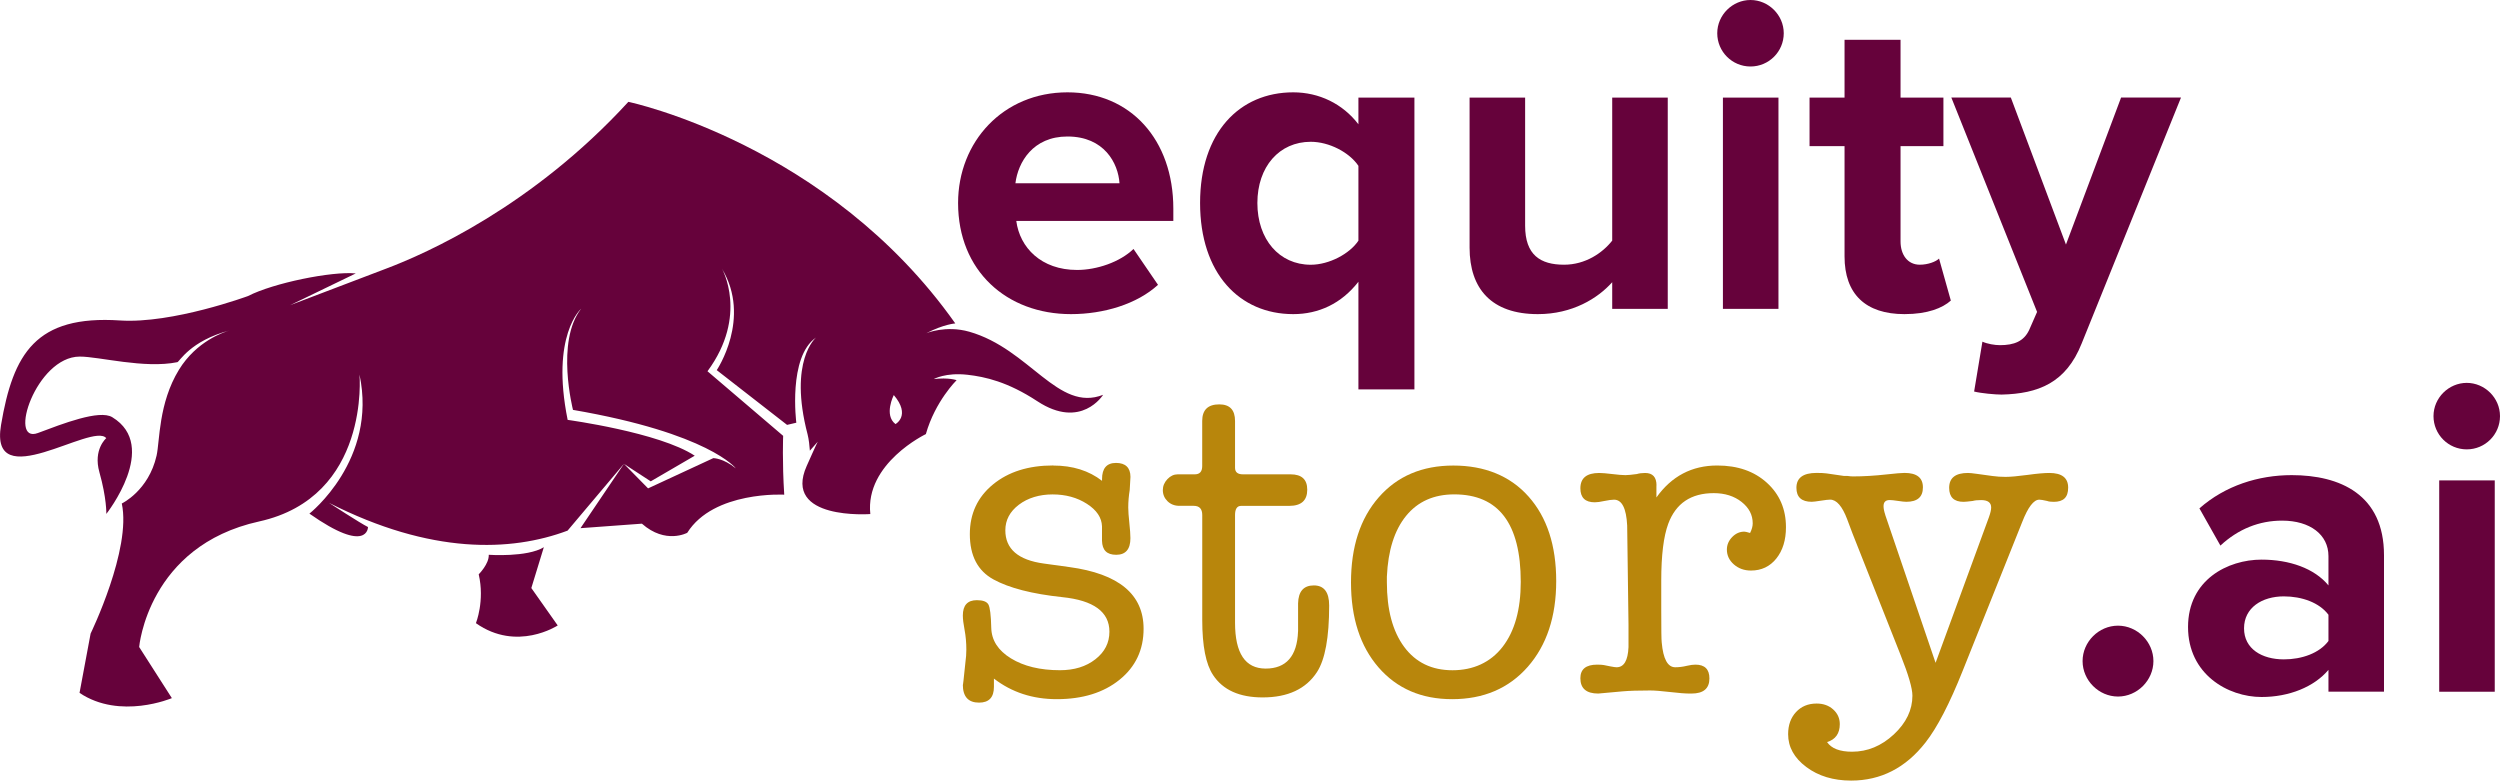 <svg xmlns="http://www.w3.org/2000/svg" id="Ebene_1" data-name="Ebene 1" viewBox="0 0 600 187.33"><defs><style>      .cls-1 {        fill: #66023b;      }      .cls-2 {        fill: #b8860c;      }    </style></defs><g><path class="cls-1" d="M256.19,22.16c15.12,0,25.41,11.34,25.41,27.93v2.94h-37.69c.84,6.4,5.98,11.76,14.59,11.76,4.72,0,10.29-1.89,13.54-5.04l5.88,8.61c-5.04,4.62-13.02,7.03-20.89,7.03-15.43,0-27.09-10.39-27.09-26.67,0-14.7,10.81-26.56,26.25-26.56ZM243.69,43.99h24.99c-.31-4.83-3.67-11.23-12.49-11.23-8.3,0-11.87,6.19-12.49,11.23Z"></path><path class="cls-1" d="M326.02,93.45v-25.83c-4.09,5.25-9.55,7.77-15.64,7.77-12.91,0-22.36-9.76-22.36-26.67s9.45-26.56,22.36-26.56c6.19,0,11.86,2.73,15.64,7.67v-6.4h13.44v70.03h-13.44ZM326.02,39.8c-2.2-3.26-7.04-5.77-11.44-5.77-7.56,0-12.81,5.98-12.81,14.7s5.25,14.81,12.81,14.81c4.41,0,9.35-2.63,11.44-5.78v-17.95Z"></path><path class="cls-1" d="M386.93,67.73c-3.46,3.88-9.56,7.66-17.85,7.66-11.13,0-16.38-6.09-16.38-15.96V23.42h13.33v30.76c0,7.04,3.68,9.35,9.35,9.35,5.14,0,9.24-2.84,11.55-5.78V23.42h13.33v50.71h-13.33v-6.4Z"></path><path class="cls-1" d="M412.14,7.98c0-4.41,3.68-7.98,7.98-7.98s7.98,3.57,7.98,7.98-3.57,7.98-7.98,7.98-7.98-3.57-7.98-7.98ZM413.5,23.42h13.33v50.71h-13.33V23.42Z"></path><path class="cls-1" d="M442.69,61.53v-26.46h-8.4v-11.65h8.4v-13.86h13.44v13.86h10.29v11.65h-10.29v22.89c0,3.15,1.68,5.57,4.62,5.57,1.99,0,3.88-.74,4.62-1.47l2.83,10.08c-1.99,1.78-5.56,3.25-11.13,3.25-9.35,0-14.38-4.83-14.38-13.85Z"></path><path class="cls-1" d="M479.97,82.84c3.46,0,5.77-.94,7.04-3.67l1.89-4.31-20.58-51.45h14.28l13.23,35.28,13.23-35.28h14.38l-23.83,59c-3.78,9.56-10.5,12.08-19.21,12.29-1.58,0-4.94-.31-6.61-.73l1.99-11.97c1.15.53,2.94.84,4.2.84Z"></path><path class="cls-2" d="M252.77,111.73c4.68,0,8.58,1.23,11.72,3.67v-.42c0-2.58,1.12-3.88,3.36-3.88s3.46,1.12,3.46,3.36c0,.42-.06,1.47-.18,3.15-.23,1.4-.35,2.8-.35,4.2,0,.84.09,2.07.26,3.67.17,1.62.26,2.84.26,3.68,0,2.66-1.14,3.99-3.41,3.99s-3.34-1.12-3.41-3.36v-3.47c-.07-2.1-1.28-3.9-3.62-5.4-2.35-1.51-5.09-2.26-8.24-2.26s-5.92.83-8.09,2.47c-2.17,1.65-3.25,3.69-3.25,6.14,0,4.48,3.08,7.14,9.24,7.98l6.09.84c11.9,1.61,17.85,6.55,17.85,14.81,0,5.04-1.92,9.12-5.76,12.23-3.84,3.11-8.87,4.67-15.08,4.67-5.79,0-10.82-1.65-15.08-4.94v1.99c0,2.52-1.19,3.78-3.57,3.78-2.59,0-3.89-1.44-3.89-4.31,0,.49.21-1.33.63-5.46.14-.98.21-1.96.21-2.94,0-1.68-.14-3.26-.42-4.73-.28-1.47-.42-2.63-.42-3.47,0-2.45,1.12-3.68,3.36-3.68,1.47,0,2.4.35,2.78,1.05.38.7.61,2.56.68,5.57.07,3.01,1.64,5.46,4.73,7.35,3.08,1.89,7,2.84,11.76,2.84,3.43,0,6.26-.87,8.51-2.63,2.24-1.75,3.36-3.95,3.36-6.61,0-4.76-3.78-7.53-11.34-8.3-7.21-.77-12.71-2.18-16.49-4.25-3.78-2.07-5.67-5.69-5.67-10.87,0-4.9,1.85-8.88,5.55-11.92,3.7-3.04,8.51-4.56,14.44-4.56Z"></path><path class="cls-2" d="M311.54,151.53v-6.72c.07-2.87,1.33-4.31,3.78-4.31s3.68,1.61,3.68,4.83c0,7.64-.97,12.95-2.92,15.96-2.64,4.06-6.99,6.09-13.04,6.09-5.56,0-9.53-1.78-11.89-5.35-1.74-2.59-2.61-7-2.61-13.23v-25.2c0-1.47-.68-2.2-2.04-2.2h-3.44c-1.15,0-2.1-.37-2.85-1.1-.75-.74-1.13-1.63-1.13-2.68,0-.98.37-1.85,1.1-2.63.73-.77,1.56-1.15,2.47-1.15h4.1c1.19,0,1.78-.66,1.78-1.99v-10.81c0-2.66,1.37-3.99,4.1-3.99,2.52,0,3.78,1.33,3.78,3.99v11.23c0,1.05.63,1.57,1.89,1.57h11.45c2.66,0,3.99,1.23,3.99,3.68,0,2.59-1.44,3.89-4.31,3.89h-11.55c-.98,0-1.47.73-1.47,2.2v25.83c0,7.35,2.45,11.02,7.35,11.02s7.56-2.97,7.77-8.92Z"></path><path class="cls-2" d="M348.5,167.8c-7.35,0-13.23-2.54-17.64-7.61-4.41-5.08-6.62-11.88-6.62-20.42s2.22-15.35,6.67-20.43c4.44-5.07,10.41-7.61,17.9-7.61s13.65,2.48,18.06,7.46c4.41,4.97,6.62,11.73,6.62,20.26s-2.28,15.4-6.82,20.58c-4.55,5.18-10.61,7.77-18.17,7.77ZM349.02,118.65c-4.9,0-8.75,1.72-11.55,5.15-2.8,3.43-4.34,8.3-4.62,14.6v1.36c0,6.58,1.38,11.74,4.15,15.49,2.77,3.74,6.63,5.61,11.6,5.61s9.12-1.87,12.02-5.61c2.9-3.75,4.36-8.94,4.36-15.6,0-14-5.32-21-15.96-21Z"></path><path class="cls-2" d="M397.54,116.5v2.89c3.64-5.11,8.51-7.67,14.6-7.67,4.9,0,8.87,1.38,11.92,4.15,3.04,2.76,4.57,6.32,4.57,10.66,0,3.08-.77,5.58-2.31,7.51-1.54,1.92-3.57,2.89-6.09,2.89-1.61,0-2.98-.49-4.1-1.47-1.12-.98-1.68-2.17-1.68-3.57,0-1.12.42-2.12,1.26-2.99.84-.87,1.82-1.31,2.94-1.31.21,0,.66.11,1.37.32.42-.84.63-1.61.63-2.31,0-2.03-.89-3.74-2.68-5.15-1.78-1.4-4.01-2.1-6.67-2.1-5.46,0-9.1,2.45-10.92,7.35-1.12,3.02-1.68,7.56-1.68,13.65v6.93c0,4.69.03,7.31.11,7.88.35,3.99,1.43,5.98,3.25,5.98.91,0,1.85-.12,2.84-.36.77-.18,1.43-.27,2-.27,2.24,0,3.36,1.1,3.36,3.31,0,2.42-1.43,3.63-4.29,3.63h-.42c-1.05,0-2.64-.12-4.76-.37-2.13-.25-3.71-.37-4.76-.37-2.79,0-4.99.07-6.59.21l-5.86.53c-2.86,0-4.29-1.23-4.29-3.68,0-2.17,1.34-3.26,4.03-3.26.71,0,1.24.04,1.59.1l1.59.32c.71.14,1.2.21,1.48.21,1.77,0,2.72-1.61,2.86-4.83v-5.36l-.32-23.84c-.21-4.13-1.26-6.19-3.15-6.19-.56,0-1.33.11-2.31.31-.98.21-1.75.32-2.31.32-2.31,0-3.46-1.12-3.46-3.36,0-2.45,1.5-3.68,4.51-3.68.7,0,1.75.09,3.15.26,1.4.17,2.45.26,3.15.26.56,0,1.47-.09,2.73-.26.56-.17,1.22-.26,2-.26,1.82,0,2.73,1,2.73,2.99Z"></path><path class="cls-2" d="M452.46,123.59l12.08,35.49,12.81-34.97c.35-.98.53-1.75.53-2.31,0-1.19-.81-1.78-2.42-1.78-.84,0-1.51.07-2,.21-1.12.14-1.85.21-2.2.21-2.31,0-3.46-1.12-3.46-3.36,0-2.38,1.5-3.57,4.51-3.57.42,0,1.12.07,2.1.21l3.78.52c.98.14,2.03.21,3.15.21,1.19,0,2.94-.16,5.25-.47,2.31-.32,4.06-.47,5.25-.47,3.01,0,4.52,1.17,4.52,3.52s-1.15,3.41-3.47,3.41c-.7,0-1.23-.07-1.57-.21-.91-.21-1.54-.31-1.89-.31-1.33,0-2.7,1.78-4.1,5.36l-14.28,35.7c-3.15,7.91-6.13,13.65-8.93,17.22-4.76,6.09-10.71,9.14-17.85,9.14-4.27,0-7.86-1.09-10.76-3.26-2.9-2.17-4.36-4.79-4.36-7.88,0-2.17.63-3.94,1.89-5.3,1.26-1.36,2.9-2.05,4.94-2.05,1.61,0,2.94.47,3.99,1.42,1.05.95,1.58,2.12,1.58,3.52,0,2.24-1.02,3.68-3.05,4.31,1.05,1.54,3.05,2.31,5.99,2.31,3.71,0,7.05-1.38,10.03-4.15,2.97-2.77,4.46-5.87,4.46-9.3,0-1.75-.94-5-2.84-9.77l-11.55-29.19-1.26-3.36c-1.19-3.15-2.56-4.73-4.1-4.73-.42,0-1.17.09-2.26.26-1.09.17-1.8.26-2.15.26-2.45,0-3.68-1.12-3.68-3.36,0-2.38,1.61-3.57,4.83-3.57,1.05,0,1.85.04,2.42.12l4.2.61h.84c.49.07.91.11,1.26.11,2.52,0,5.21-.16,8.09-.48,2.17-.24,3.6-.36,4.31-.36,2.94,0,4.41,1.15,4.41,3.47s-1.33,3.46-3.99,3.46c-.42,0-1.09-.07-1.99-.21-.91-.14-1.58-.21-2-.21-.98,0-1.47.49-1.47,1.47,0,.56.14,1.26.42,2.1Z"></path><path class="cls-1" d="M508.32,150.16c4.62,0,8.5,3.88,8.5,8.5s-3.88,8.51-8.5,8.51-8.5-3.89-8.5-8.51,3.88-8.5,8.5-8.5Z"></path><path class="cls-1" d="M558.83,160.77c-3.46,4.1-9.45,6.51-16.06,6.51-8.08,0-17.64-5.46-17.64-16.8s9.55-16.17,17.64-16.17c6.72,0,12.7,2.1,16.06,6.19v-7.04c0-5.14-4.41-8.51-11.13-8.51-5.46,0-10.5,1.99-14.8,5.99l-5.04-8.93c6.19-5.46,14.17-7.98,22.15-7.98,11.55,0,22.15,4.62,22.15,19.21v32.76h-13.33v-5.25ZM558.83,147.54c-2.2-2.94-6.4-4.41-10.71-4.41-5.25,0-9.55,2.73-9.55,7.67s4.3,7.45,9.55,7.45c4.31,0,8.51-1.47,10.71-4.41v-6.3Z"></path><path class="cls-1" d="M584.04,99.87c0-4.41,3.68-7.98,7.98-7.98s7.98,3.57,7.98,7.98-3.57,7.98-7.98,7.98-7.98-3.57-7.98-7.98ZM585.41,115.3h13.33v50.71h-13.33v-50.71Z"></path></g><g><path class="cls-1" d="M130.52,131.33l-3,9.8,6.33,8.98s-9.77,6.42-19.63-.55c0,0,2.16-5.36.67-11.72,0,0,2.52-2.51,2.41-4.69,0,0,9.22.65,13.22-1.82Z"></path><path class="cls-1" d="M25.49,105.17s-3.17,2.7-1.64,8.14c1.78,6.3,1.67,10.03,1.67,10.03,0,0,12.86-16.25,1.43-23.21-3.1-1.89-11.95,1.58-17.85,3.79-7.29,2.73-.45-18.3,10.02-18.34,4.63-.02,15.52,2.96,23.45,1.34.49-.1,3.11-5.13,12.51-7.61-1.35.39-7.93,2.57-12.13,9.43-4.93,8.05-4.58,17.1-5.37,20.61-1.91,8.44-8.35,11.49-8.35,11.49,2.37,10.96-7.48,31.21-7.48,31.21l-2.66,14.24c9.74,6.54,22.16,1.26,22.16,1.26l-7.85-12.27s2.09-24.25,28.79-30.13c26.7-5.89,24.09-35.25,24.09-35.25,4.39,20.48-12.02,33.37-12.02,33.37,14.11,9.92,14.06,3.22,14.06,3.22-1.94-.97-9.36-5.81-9.36-5.81,24.47,12.44,43.71,11.75,57.26,6.67l13.52-16.03,6.44,4.2,10.56-6.15c-8.51-5.61-30.5-8.6-30.5-8.6-4.11-20.31,3.23-26.67,3.23-26.67-6.15,7.89-1.95,24.27-1.95,24.27,32.73,5.64,39.08,14.04,39.08,14.04-2.97-2.46-5.4-2.46-5.4-2.46l-15.66,7.26-5.79-5.89-10.43,15.44,14.74-1.08c5.7,5.03,10.88,2.19,10.88,2.19,6.35-10.11,23.28-9.15,23.28-9.15-.51-7.94-.26-14.12-.26-14.12l-18.16-15.5c9.87-13.4,3.47-24.63,3.47-24.63,7.16,11.91-1.25,24.36-1.25,24.36l16.88,13.14,2.22-.52s-2.04-15.82,4.74-20.45c0,0-6.67,5.5-2.04,23.23.3,1.17.48,2.83.55,3.93l1.89-2.15c-.3.53-2.43,5.33-2.65,5.82-5.86,13.12,15.27,11.54,15.27,11.54-1.3-12.19,13.33-19.19,13.33-19.19,2.23-7.89,7.38-12.94,7.38-12.94,0,0-1.94-.7-5.49-.26,0,0,2.82-1.63,8.07-1.04,4.27.48,9.69,1.69,16.79,6.35,10.54,6.93,15.79-1.54,15.79-1.54-10.81,4.28-17.58-10.99-32.12-15.14-5.66-1.61-10.31.36-10.31.36,4.17-2.16,6.95-2.35,6.95-2.35-30.46-43.14-78.46-53.18-78.46-53.18-22.98,25.07-48.43,36.38-58.19,40.05-2.63.99-22.99,8.75-22.99,8.75l15.76-7.62c-5.69-.57-19.83,2.31-25.84,5.42,0,0-18.12,6.69-30.73,5.87-20.24-1.33-25.67,7.94-28.57,25.09-2.9,17.15,21.95-.78,25.25,3.15ZM214.51,94.81c4.17,4.92.41,6.97.41,6.97-2.86-2.16-.41-6.97-.41-6.97Z"></path></g></svg>